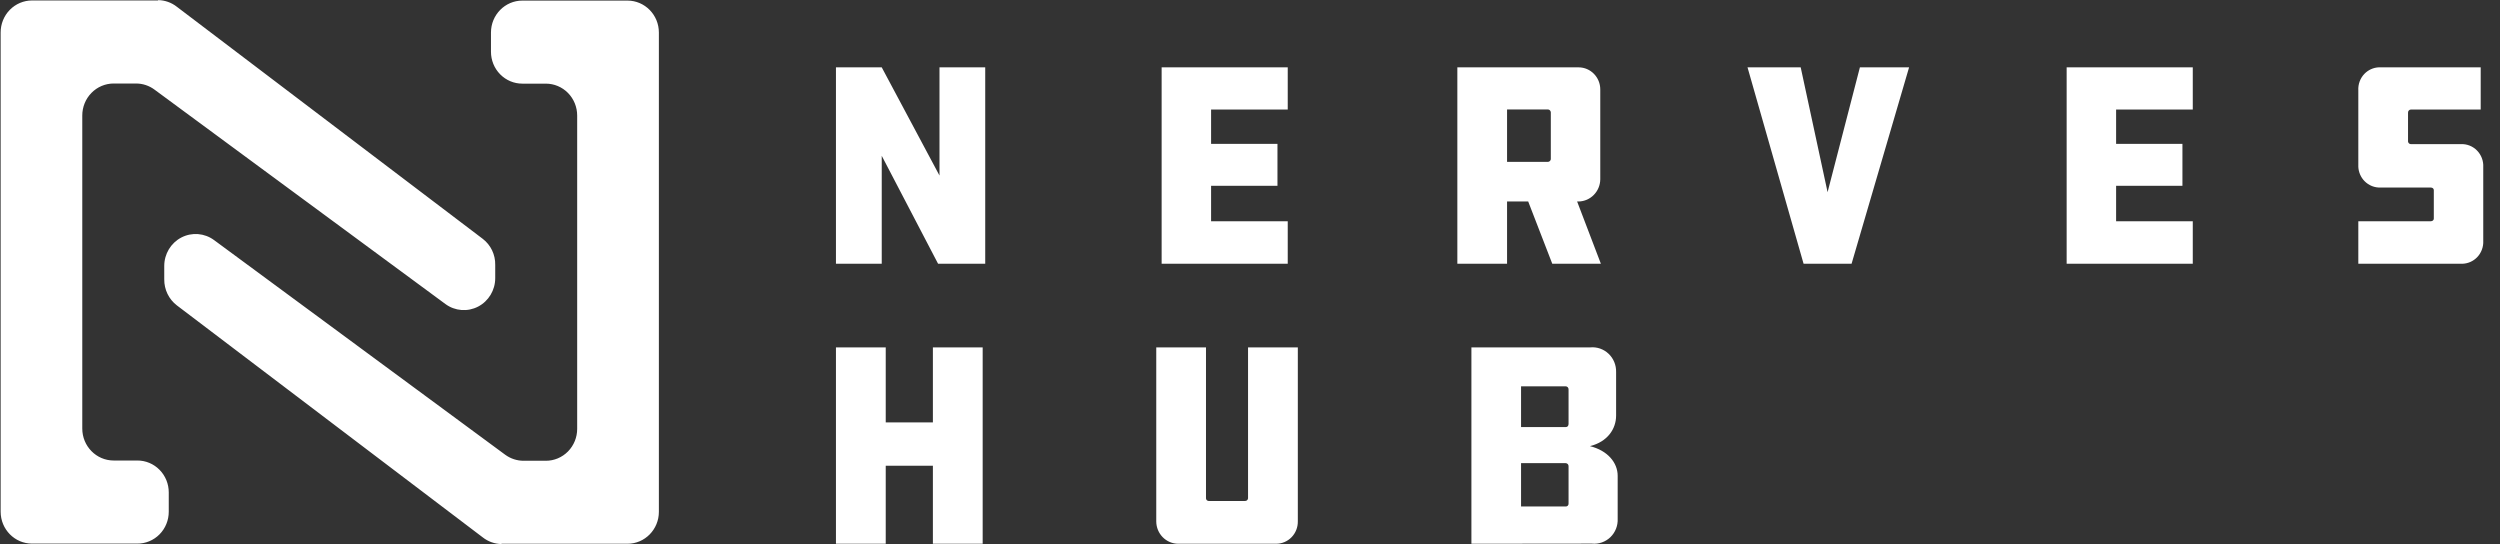 <?xml version="1.0" encoding="UTF-8"?>
<svg width="147px" height="32px" viewBox="0 0 147 32" version="1.1" xmlns="http://www.w3.org/2000/svg" xmlns:xlink="http://www.w3.org/1999/xlink">
    <rect x="0" y="0" width="147" height="32" fill="#333333" stroke="none"/>
    <title>logo/landscape</title>
    <g id="Symbols" stroke="none" stroke-width="1" fill="none" fill-rule="evenodd">
        <g id="Navbar" transform="translate(-150, -24)" fill="#FFFFFF" fill-rule="nonzero">
            <g id="logo/landscape" transform="translate(148, 22)">
                <path d="M38.896,2.035 C39.916,2.035 40.742,2.876 40.742,3.913 L40.742,3.913 L40.742,32.095 C40.742,33.132 39.916,33.973 38.896,33.973 L38.896,33.973 L31.485,33.973 L31.488,33.989 C31.089,33.984 30.701,33.846 30.385,33.597 L30.385,33.597 L12.4,19.957 C11.926,19.595 11.651,19.025 11.658,18.423 L11.658,18.423 L11.658,17.64 C11.657,16.933 12.046,16.286 12.664,15.965 C13.283,15.644 14.026,15.703 14.588,16.118 L14.588,16.118 L31.704,28.737 C32.02,28.969 32.399,29.093 32.788,29.093 L32.788,29.093 L34.092,29.093 C34.582,29.095 35.052,28.897 35.399,28.544 C35.745,28.192 35.939,27.714 35.938,27.215 L35.938,27.215 L35.938,8.797 C35.939,8.298 35.745,7.82 35.399,7.467 C35.052,7.115 34.582,6.917 34.092,6.918 L34.092,6.918 L32.715,6.918 C32.225,6.919 31.755,6.722 31.409,6.369 C31.062,6.017 30.868,5.538 30.869,5.04 L30.869,5.04 L30.869,3.913 C30.869,2.876 31.696,2.035 32.715,2.035 L32.715,2.035 Z M54.081,22.426 L54.081,26.836 L56.854,26.836 L56.854,22.426 L59.781,22.426 L59.781,33.973 L56.854,33.973 L56.854,29.387 L54.081,29.387 L54.081,33.973 L51.154,33.973 L51.154,22.426 L54.081,22.426 Z M72.912,22.426 L72.912,31.304 C72.917,31.388 72.983,31.453 73.065,31.457 L75.2,31.457 C75.292,31.466 75.375,31.398 75.385,31.304 L75.385,22.426 L78.312,22.426 L78.312,32.654 C78.318,33.003 78.185,33.34 77.944,33.588 C77.703,33.836 77.374,33.975 77.031,33.973 L71.281,33.973 C70.566,33.971 69.988,33.381 69.988,32.654 L69.988,22.426 L72.912,22.426 Z M96.587,22.803 C96.876,23.078 97.036,23.466 97.027,23.87 L97.027,26.437 C97.027,27.219 96.523,27.978 95.488,28.233 C96.531,28.491 97.119,29.207 97.119,29.978 L97.119,32.494 C97.14,32.903 96.985,33.301 96.694,33.584 C96.402,33.866 96.004,34.006 95.604,33.965 L88.519,33.973 L88.519,22.426 L95.512,22.426 C95.906,22.39 96.297,22.527 96.587,22.803 Z M11.296,2.007 C11.696,2.012 12.084,2.15 12.4,2.399 L12.4,2.399 L30.385,16.043 C30.857,16.404 31.131,16.973 31.119,17.573 L31.119,17.573 L31.119,18.356 C31.119,19.061 30.731,19.707 30.113,20.028 C29.496,20.349 28.754,20.291 28.192,19.878 L28.192,19.878 L11.085,7.27 C10.77,7.036 10.39,6.91 10,6.91 L10,6.91 L8.685,6.91 C8.194,6.91 7.724,7.109 7.378,7.462 C7.031,7.815 6.837,8.294 6.838,8.793 L6.838,8.793 L6.838,27.2 C6.838,28.237 7.665,29.078 8.685,29.078 L8.685,29.078 L10.077,29.078 C10.567,29.077 11.037,29.274 11.383,29.627 C11.73,29.979 11.924,30.458 11.923,30.956 L11.923,30.956 L11.923,32.087 C11.924,32.588 11.728,33.069 11.378,33.422 C11.028,33.775 10.554,33.97 10.062,33.965 L10.062,33.965 L3.885,33.965 C2.865,33.965 2.038,33.124 2.038,32.087 L2.038,32.087 L2.038,3.913 C2.036,3.414 2.23,2.934 2.576,2.58 C2.923,2.226 3.394,2.027 3.885,2.027 L3.885,2.027 L11.296,2.027 Z M94.062,29.234 L91.438,29.234 L91.438,31.782 L94.062,31.782 C94.107,31.785 94.153,31.768 94.185,31.735 C94.218,31.702 94.234,31.656 94.231,31.61 L94.231,29.422 C94.235,29.374 94.219,29.326 94.187,29.29 C94.155,29.254 94.109,29.234 94.062,29.234 Z M94.062,24.715 L91.438,24.715 L91.438,27.113 L94.062,27.113 C94.181,27.113 94.231,27.027 94.231,26.922 L94.231,24.907 C94.235,24.858 94.219,24.81 94.187,24.773 C94.155,24.737 94.11,24.716 94.062,24.715 Z M147.865,5.96 L147.865,8.44 L143.762,8.44 C143.714,8.441 143.669,8.462 143.637,8.498 C143.605,8.533 143.589,8.58 143.592,8.628 L143.592,10.323 C143.602,10.41 143.675,10.476 143.762,10.475 L146.688,10.475 C147.047,10.456 147.396,10.592 147.649,10.851 C147.902,11.109 148.036,11.465 148.015,11.829 L148.015,16.157 C148.034,16.521 147.901,16.875 147.648,17.133 C147.426,17.358 147.132,17.49 146.822,17.507 L140.669,17.507 L140.669,15.01 L144.923,15.01 C145.038,15.01 145.108,14.94 145.108,14.858 L145.108,13.179 C145.108,13.093 145.038,13.027 144.923,13.027 L141.996,13.027 C141.638,13.046 141.289,12.909 141.035,12.651 C140.814,12.425 140.684,12.124 140.669,11.809 L140.669,7.313 C140.649,6.949 140.782,6.593 141.035,6.335 C141.257,6.109 141.552,5.976 141.862,5.96 L147.865,5.96 Z M53.846,5.96 L57.242,12.322 L57.242,5.96 L59.931,5.96 L59.931,17.507 L57.158,17.507 L53.846,11.16 L53.846,17.507 L51.154,17.507 L51.154,5.96 L53.846,5.96 Z M77.719,5.96 L77.719,8.44 L73.212,8.44 L73.212,10.46 L77.115,10.46 L77.115,12.925 L73.212,12.925 L73.212,15.01 L77.719,15.01 L77.719,17.507 L70.304,17.507 L70.304,5.96 L77.719,5.96 Z M94.819,5.96 C95.524,5.96 96.096,6.541 96.096,7.259 L96.096,12.545 C96.086,13.259 95.521,13.836 94.819,13.848 L94.735,13.848 L96.131,17.507 L93.273,17.507 L91.858,13.848 L90.615,13.848 L90.615,17.507 L87.692,17.507 L87.692,5.96 L94.819,5.96 Z M107.881,5.96 L109.462,13.3 L111.362,5.96 L114.254,5.96 L110.873,17.507 L108.05,17.507 L104.754,5.96 L107.881,5.96 Z M130.935,5.96 L130.935,8.44 L126.427,8.44 L126.427,10.46 L130.327,10.46 L130.327,12.925 L126.427,12.925 L126.427,15.01 L130.935,15.01 L130.935,17.507 L123.519,17.507 L123.519,5.96 L130.935,5.96 Z M93.035,8.437 L90.615,8.437 L90.615,11.516 L93.035,11.516 C93.113,11.505 93.176,11.443 93.188,11.363 L93.188,8.609 C93.184,8.521 93.12,8.449 93.035,8.437 Z" id="Combined-Shape"></path>
            </g>
        </g>
    </g>
</svg>